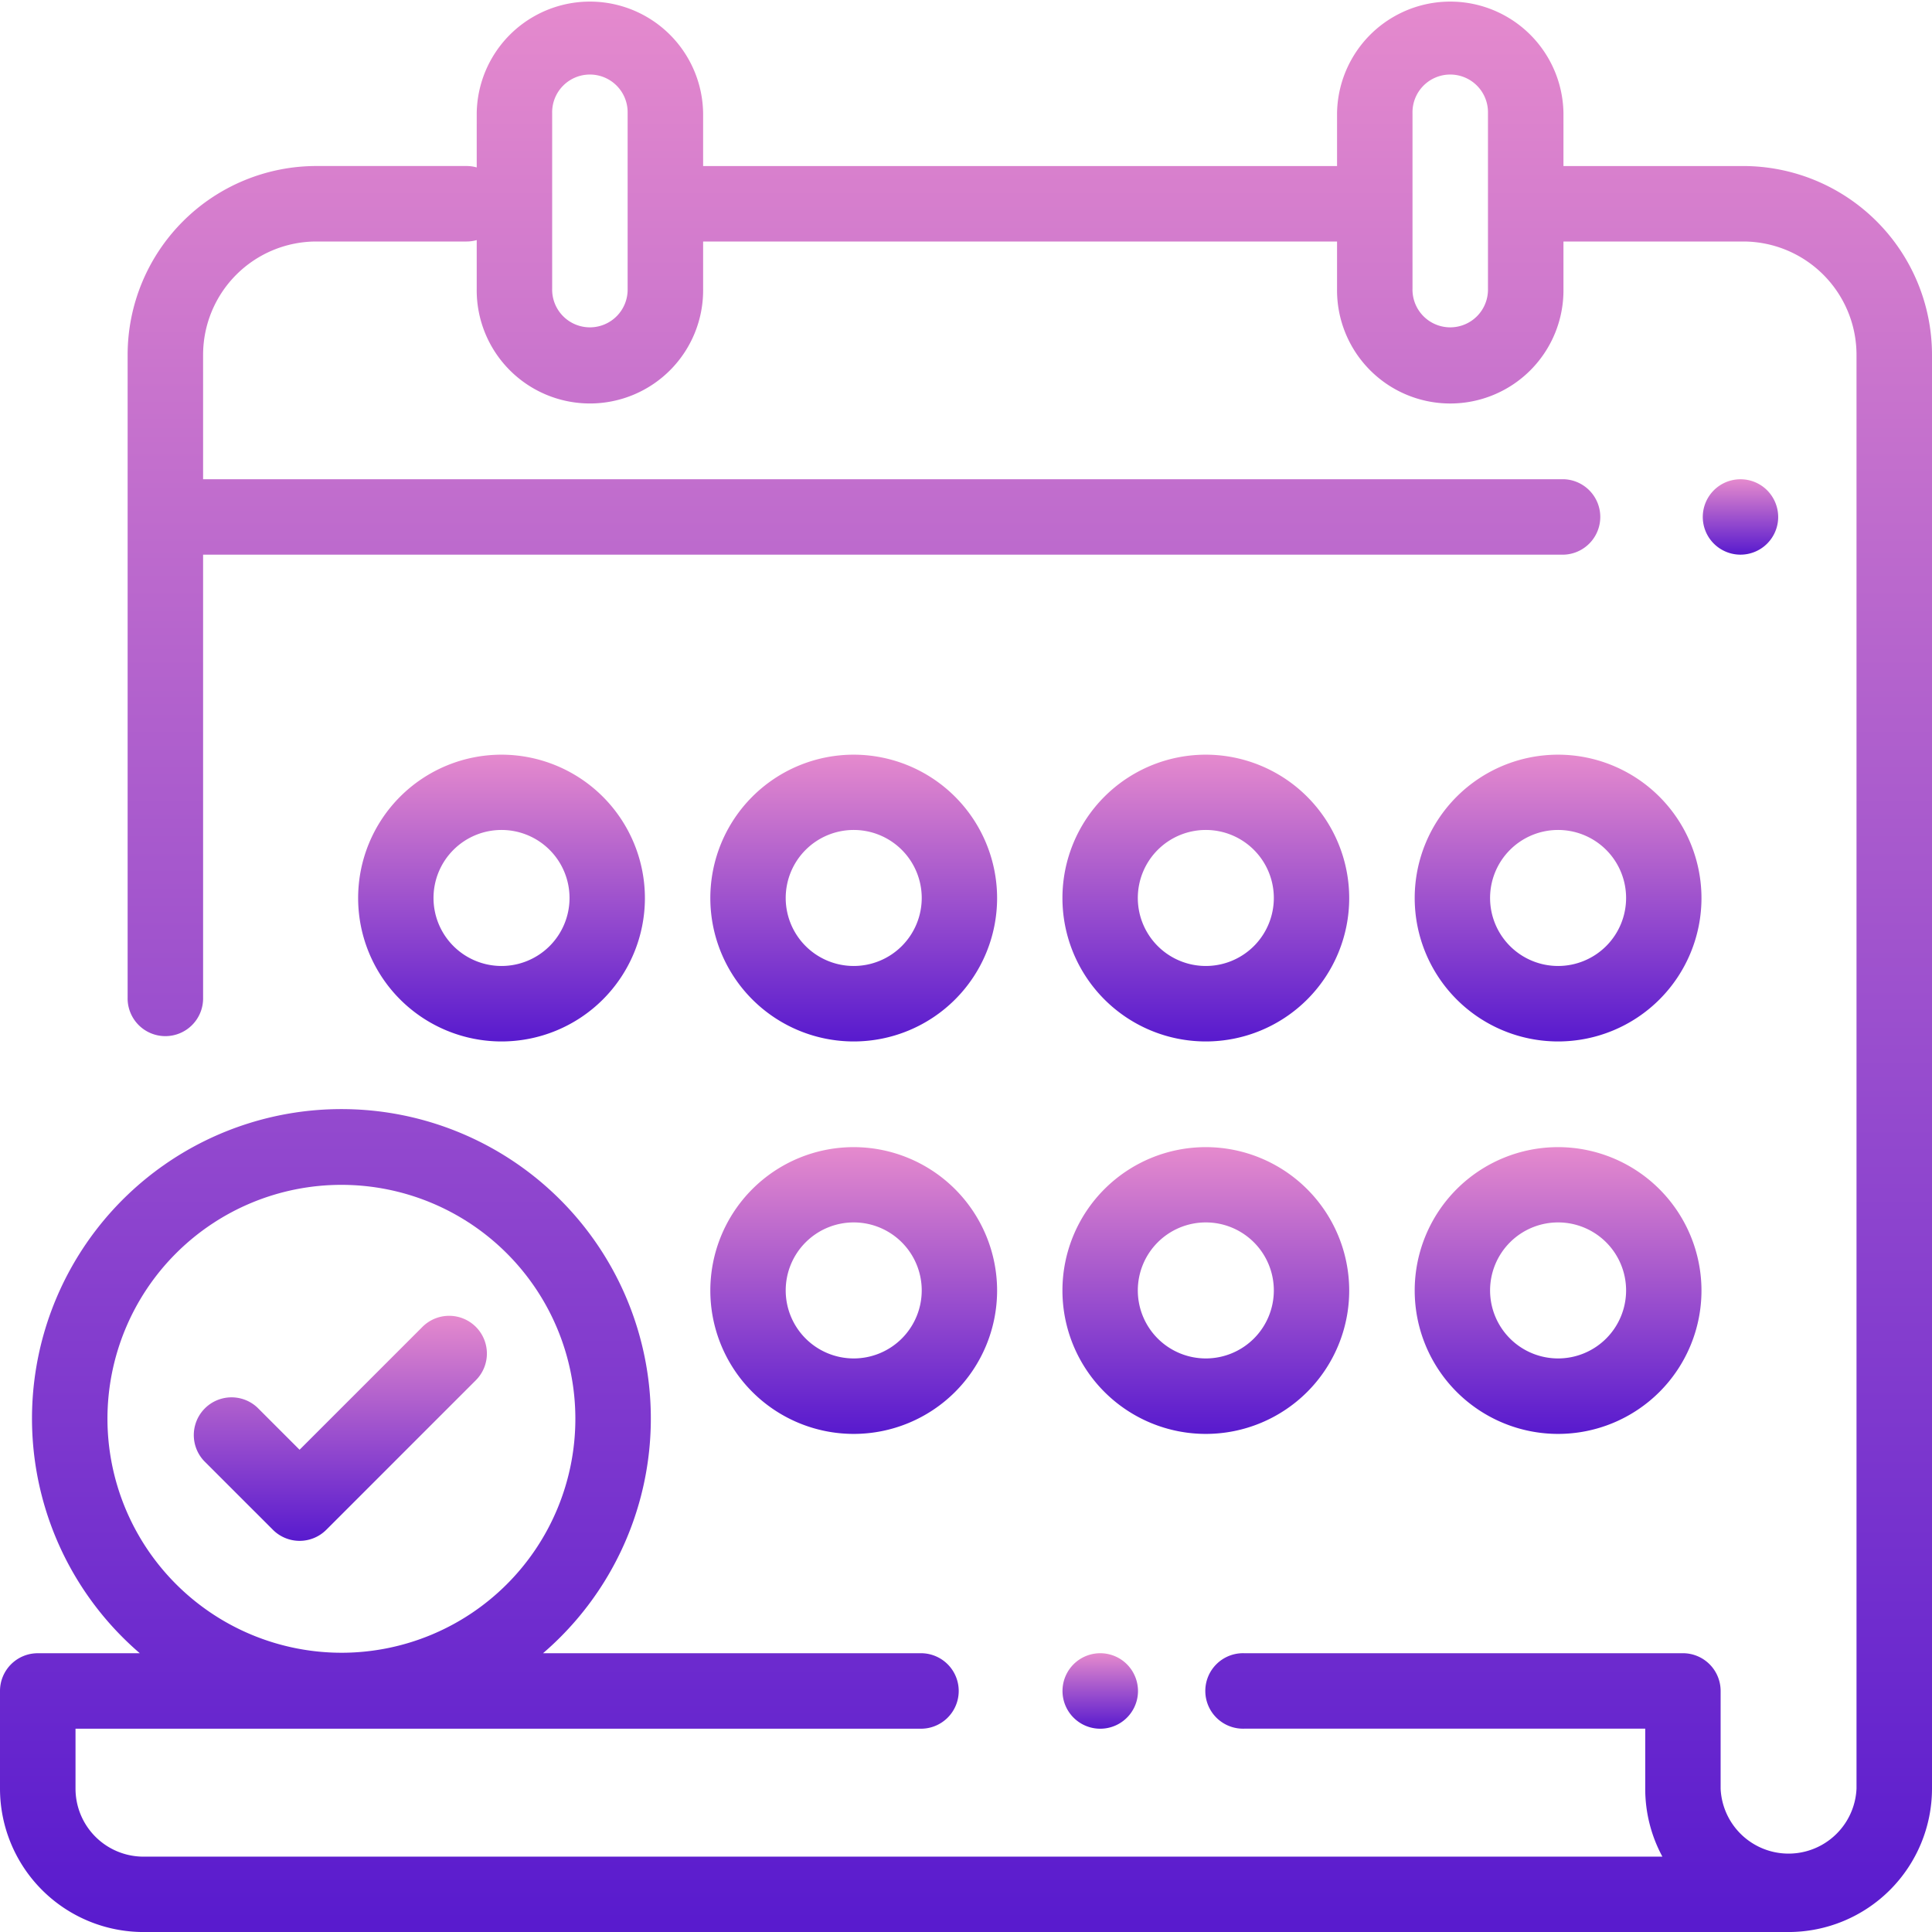 <svg xmlns="http://www.w3.org/2000/svg" xmlns:xlink="http://www.w3.org/1999/xlink" width="85.224" height="85.224" viewBox="0 0 85.224 85.224"><defs><style>.a{fill:url(#a);}</style><linearGradient id="a" x1="0.5" x2="0.5" y2="1" gradientUnits="objectBoundingBox"><stop offset="0" stop-color="#e58acd"/><stop offset="1" stop-color="#581ace"/></linearGradient></defs><path class="a" d="M76.9,7.324H68.967V4.994a4.994,4.994,0,0,0-9.987,0v2.33H31.016V4.994a4.994,4.994,0,0,0-9.987,0V7.385a1.661,1.661,0,0,0-.444-.062H13.953A8.332,8.332,0,0,0,5.63,15.647V44a1.665,1.665,0,1,0,3.329,0V24.468H68.967a1.665,1.665,0,0,0,0-3.329H8.959V15.647a5,5,0,0,1,4.994-4.994h6.632a1.668,1.668,0,0,0,.444-.062v2.142a4.994,4.994,0,1,0,9.987,0V10.653H58.98v2.081a4.994,4.994,0,1,0,9.987,0V10.653H76.9a5,5,0,0,1,4.994,4.994V78.9a3,3,0,0,1-5.994,0V74.591a1.665,1.665,0,0,0-1.665-1.665H54.874a1.665,1.665,0,1,0,0,3.329h17.7V78.9a6.288,6.288,0,0,0,.757,3h-67a3,3,0,0,1-3-3V76.256H40.585a1.665,1.665,0,1,0,0-3.329H23.954a13.649,13.649,0,1,0-17.787,0h-4.5A1.665,1.665,0,0,0,0,74.591V78.9a6.332,6.332,0,0,0,6.325,6.325H78.9A6.333,6.333,0,0,0,85.224,78.9V15.647A8.332,8.332,0,0,0,76.9,7.324Zm-49.214,5.41a1.665,1.665,0,1,1-3.329,0V4.994a1.665,1.665,0,1,1,3.329,0Zm37.951,0a1.665,1.665,0,1,1-3.329,0V4.994a1.665,1.665,0,1,1,3.329,0ZM4.74,62.586a10.32,10.32,0,1,1,10.32,10.32A10.332,10.332,0,0,1,4.74,62.586Z"/><g transform="translate(75.11 21.139)"><path class="a" d="M454.081,127.488a1.663,1.663,0,1,0,.488,1.177A1.676,1.676,0,0,0,454.081,127.488Z" transform="translate(-451.24 -127)"/></g><g transform="translate(46.87 72.928)"><path class="a" d="M284.421,438.616a1.665,1.665,0,1,0,.488,1.177A1.675,1.675,0,0,0,284.421,438.616Z" transform="translate(-281.58 -438.13)"/></g><g transform="translate(31.334 50.602)"><path class="a" d="M194.57,304a6.325,6.325,0,1,0,6.325,6.325A6.332,6.332,0,0,0,194.57,304Zm0,9.321a3,3,0,1,1,3-3A3,3,0,0,1,194.57,313.321Z" transform="translate(-188.245 -304)"/></g><g transform="translate(46.869 50.602)"><path class="a" d="M287.9,304a6.325,6.325,0,1,0,6.325,6.325A6.332,6.332,0,0,0,287.9,304Zm0,9.321a3,3,0,1,1,3-3A3,3,0,0,1,287.9,313.321Z" transform="translate(-281.578 -304)"/></g><g transform="translate(62.405 50.602)"><path class="a" d="M381.237,304a6.325,6.325,0,1,0,6.325,6.325A6.332,6.332,0,0,0,381.237,304Zm0,9.321a3,3,0,1,1,3-3A3,3,0,0,1,381.237,313.321Z" transform="translate(-374.912 -304)"/></g><g transform="translate(15.798 33.29)"><path class="a" d="M101.237,200a6.325,6.325,0,1,0,6.325,6.325A6.332,6.332,0,0,0,101.237,200Zm0,9.321a3,3,0,1,1,3-3A3,3,0,0,1,101.237,209.321Z" transform="translate(-94.912 -200)"/></g><g transform="translate(46.869 33.29)"><path class="a" d="M287.9,200a6.325,6.325,0,1,0,6.325,6.325A6.332,6.332,0,0,0,287.9,200Zm0,9.321a3,3,0,1,1,3-3A3,3,0,0,1,287.9,209.321Z" transform="translate(-281.578 -200)"/></g><g transform="translate(62.405 33.29)"><path class="a" d="M381.237,200a6.325,6.325,0,1,0,6.325,6.325A6.332,6.332,0,0,0,381.237,200Zm0,9.321a3,3,0,1,1,3-3A3,3,0,0,1,381.237,209.321Z" transform="translate(-374.912 -200)"/></g><g transform="translate(31.334 33.29)"><path class="a" d="M194.57,200a6.325,6.325,0,1,0,6.325,6.325A6.332,6.332,0,0,0,194.57,200Zm0,9.321a3,3,0,1,1,3-3A3,3,0,0,1,194.57,209.321Z" transform="translate(-188.245 -200)"/></g><g transform="translate(8.521 58.042)"><path class="a" d="M63.663,349.188a1.665,1.665,0,0,0-2.354,0l-5.421,5.421-1.852-1.852a1.665,1.665,0,0,0-2.354,2.354l3.03,3.029a1.664,1.664,0,0,0,2.354,0l6.6-6.6A1.665,1.665,0,0,0,63.663,349.188Z" transform="translate(-51.194 -348.7)"/></g></svg>